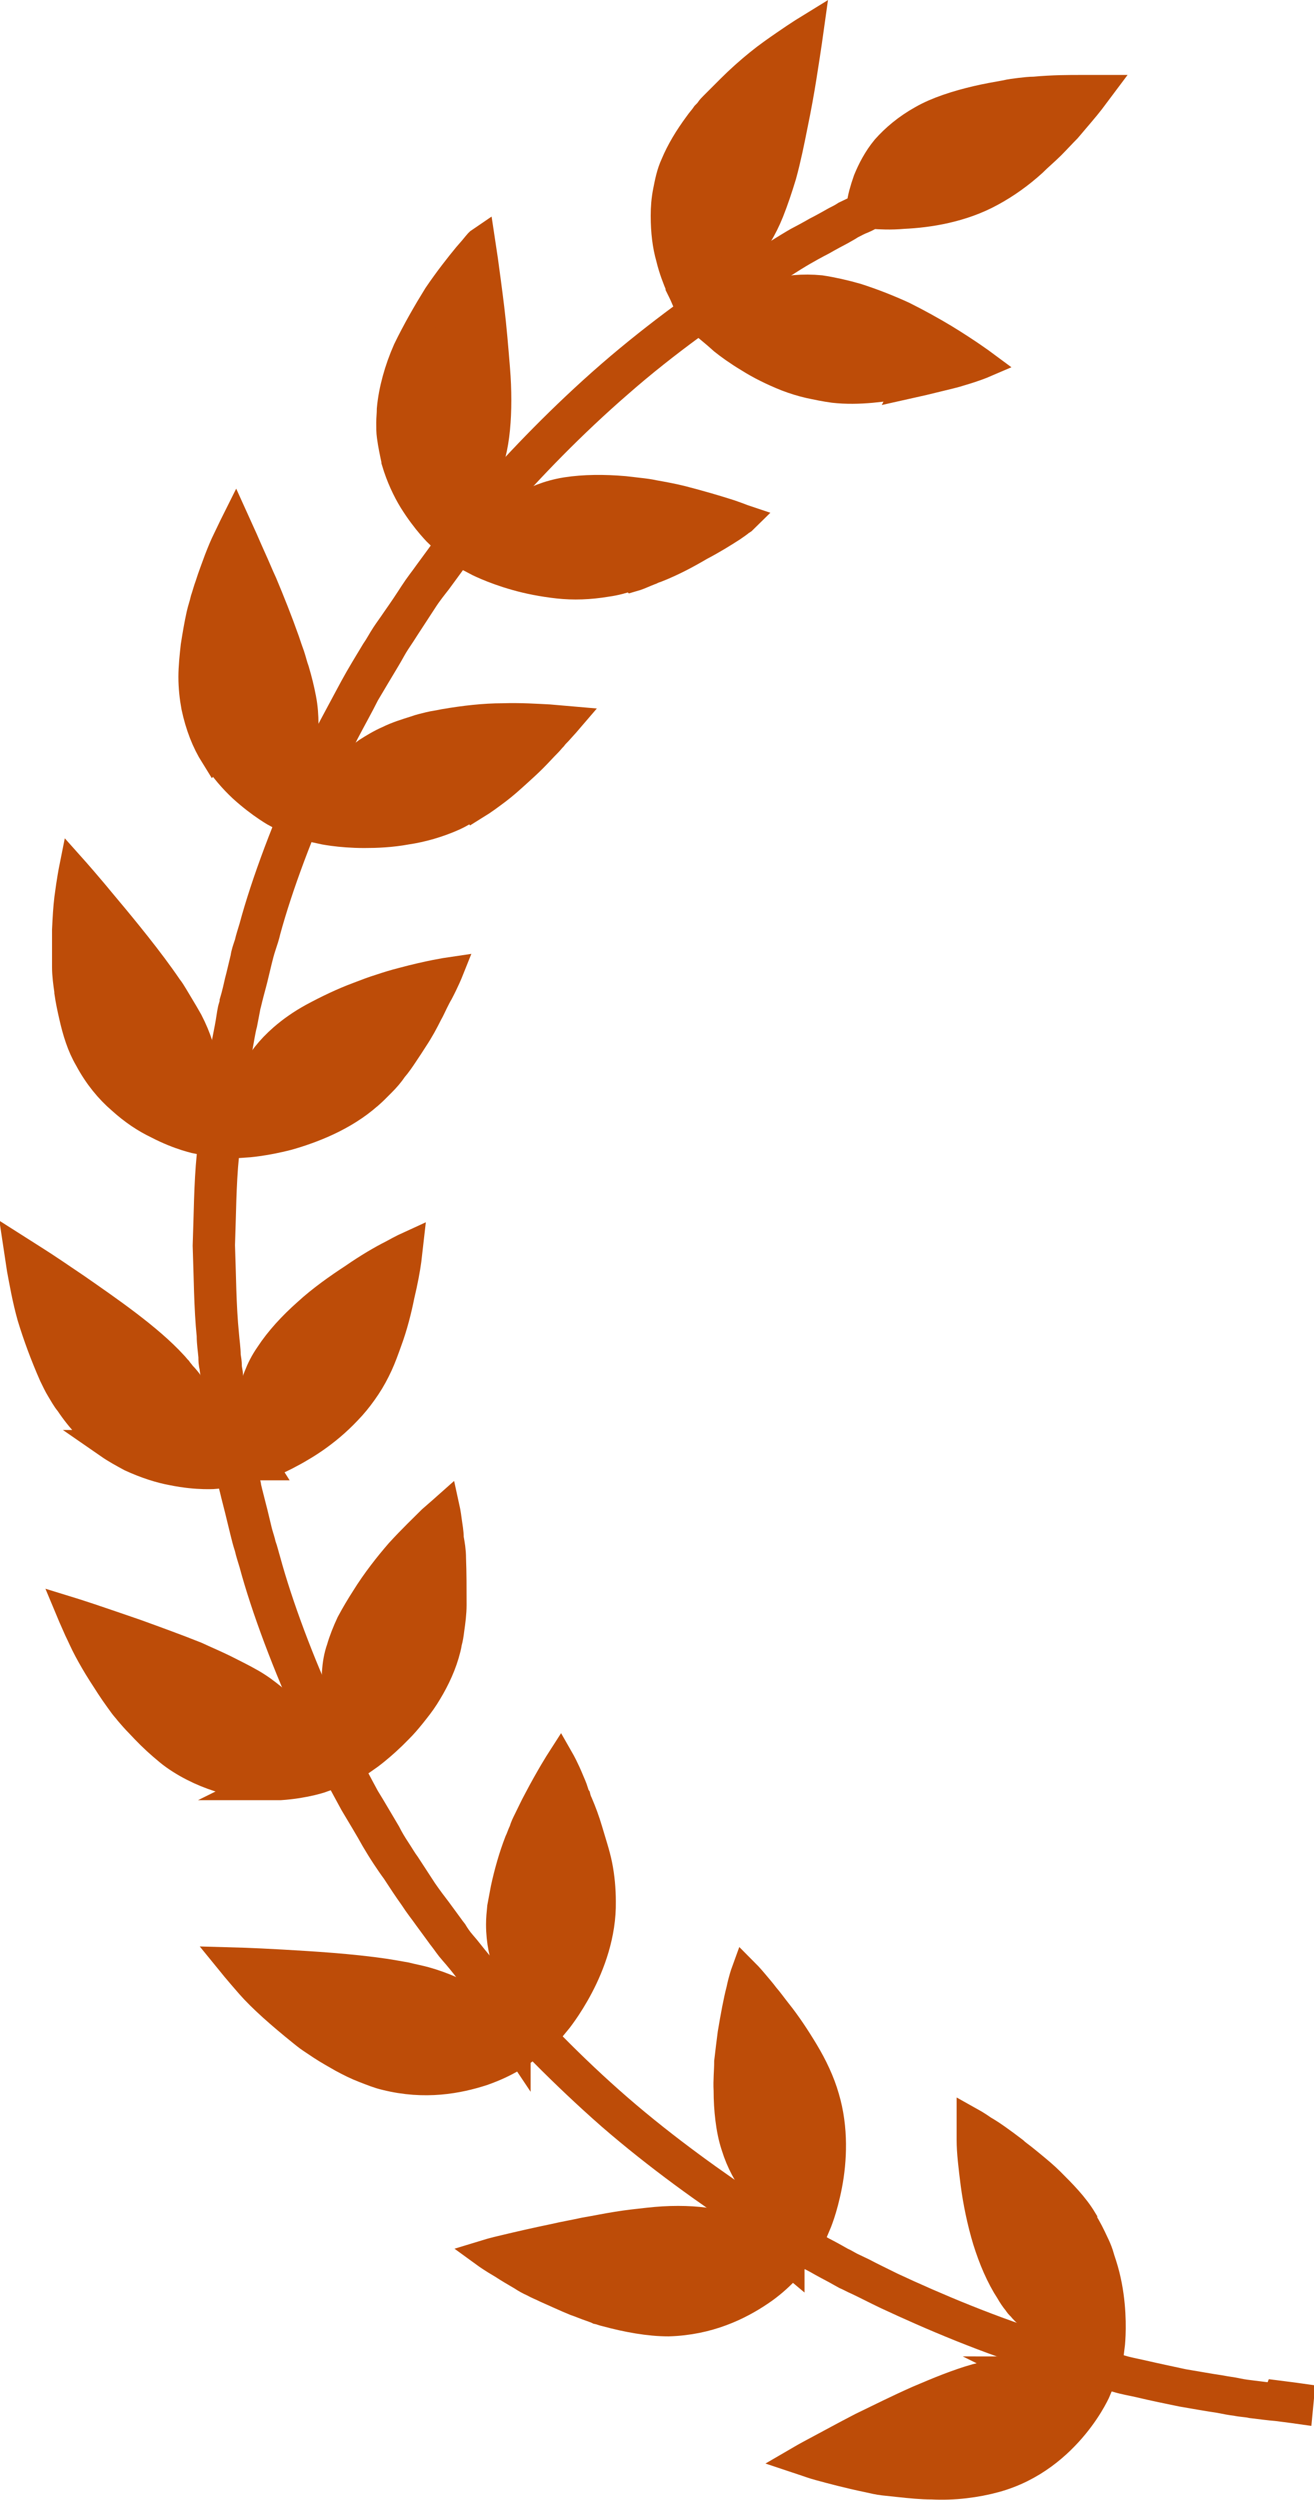 <?xml version="1.0" encoding="UTF-8"?><svg id="_圖層_2" xmlns="http://www.w3.org/2000/svg" viewBox="0 0 22.98 43.69"><defs><style>.cls-1{fill:#bd4c08;stroke:#bd4c08;stroke-miterlimit:10;stroke-width:.5px;}</style></defs><path class="cls-1" d="m17.93,41.44c-.13,0-.26,0-.41.03-.04,0-.08.01-.11.02-.04,0-.07.01-.11.02-.08.01-.15.03-.23.05-.32.09-.66.23-1.01.38-.34.15-.68.32-.99.47-.31.16-.58.31-.77.41-.19.1-.31.17-.31.17,0,0,.03.01.09.03.06.02.14.05.25.08.22.06.52.14.86.21.09.02.17.04.26.05.09.01.19.02.28.03.19.02.38.04.57.04.38.02.77-.03,1.1-.12.66-.18,1.11-.59,1.39-.93.28-.34.4-.63.4-.63,0,0-.23-.15-.61-.23-.19-.05-.41-.09-.67-.09Z"/><path class="cls-1" d="m18.94,38.8c-.15-.25-.36-.46-.57-.67-.1-.1-.22-.2-.33-.29-.06-.05-.11-.09-.16-.13-.05-.04-.11-.08-.15-.12-.21-.16-.39-.29-.53-.37-.13-.09-.22-.14-.22-.14,0,0,0,.12,0,.32,0,.2.03.46.07.77.04.3.11.65.21.98.1.32.23.63.4.89.04.07.08.13.13.19.02.03.04.06.07.08.02.03.04.05.07.08.09.09.2.18.29.25.1.07.2.13.3.17.1.05.19.09.28.11.36.1.62.09.62.09,0,0,.04-.31,0-.73-.02-.21-.06-.45-.14-.7-.02-.06-.04-.12-.06-.19-.02-.06-.05-.13-.08-.19-.06-.13-.12-.25-.2-.38Z"/><path class="cls-1" d="m13.82,39.53s-.06-.05-.1-.09c-.08-.07-.21-.17-.38-.27-.08-.05-.18-.09-.28-.14-.1-.04-.22-.08-.34-.12-.24-.07-.53-.11-.86-.11-.17,0-.34.01-.52.03-.18.02-.37.04-.55.07-.19.03-.38.07-.56.1-.18.04-.36.07-.53.11-.34.07-.64.14-.85.19-.22.05-.35.09-.35.09,0,0,.11.08.3.19.09.06.21.13.33.2.06.04.13.08.2.11.07.04.15.07.23.11.16.07.33.15.5.22.09.03.18.07.27.1.05.02.09.03.13.05.05.01.09.03.14.04.37.1.75.17,1.09.17.7-.02,1.23-.28,1.6-.53.18-.12.32-.25.42-.35.09-.09.14-.16.14-.16,0,0-.01-.01-.03-.03Z"/><path class="cls-1" d="m12.86,37.5c.09.29.22.52.37.71.07.1.15.18.24.24.08.07.16.13.24.18.16.1.3.16.4.2.05.02.1.03.12.04.03,0,.05.01.05.01,0,0,.03-.07.07-.19.04-.12.09-.3.13-.51.08-.42.11-.98-.05-1.52-.08-.28-.21-.55-.36-.8-.15-.25-.31-.49-.47-.69-.08-.1-.15-.2-.22-.28-.06-.08-.13-.16-.18-.22-.1-.12-.17-.19-.17-.19,0,0-.04.11-.08.3-.05.19-.1.46-.15.76-.02.15-.04.32-.06.49,0,.16-.02.33-.01.5,0,.17.01.34.03.5.02.16.05.32.1.47Z"/><path class="cls-1" d="m9.03,35.73c-.06-.09-.15-.22-.29-.36-.13-.14-.31-.28-.52-.41-.21-.13-.47-.25-.79-.34-.11-.03-.22-.05-.34-.08-.11-.02-.23-.04-.35-.06-.61-.09-1.29-.13-1.81-.16-.52-.03-.9-.04-.9-.04,0,0,.13.16.34.4.21.24.54.53.9.82.05.04.11.09.17.13.03.02.06.04.09.06.03.02.06.04.09.06.12.08.25.15.37.22.13.07.25.13.38.18.13.05.25.1.38.13.68.17,1.26.06,1.69-.08.43-.15.68-.34.68-.34,0,0-.03-.06-.09-.15Z"/><path class="cls-1" d="m9.25,34.94c.12.14.24.24.33.3.09.06.15.09.15.09,0,0,.2-.24.4-.62.2-.38.4-.91.39-1.48,0-.21-.02-.43-.06-.63-.02-.1-.05-.21-.08-.31-.03-.1-.06-.2-.09-.3-.05-.17-.11-.33-.17-.47-.02-.04-.03-.07-.04-.11-.02-.03-.03-.07-.04-.1-.02-.07-.05-.13-.07-.18-.09-.22-.17-.36-.17-.36,0,0-.18.28-.4.7-.06.11-.11.22-.17.34-.03.06-.06.12-.08.19-.03.06-.05.13-.08.19-.1.26-.18.54-.24.82-.02.11-.04.21-.06.32-.01.1-.02.2-.02.3,0,.3.06.56.15.78.09.22.22.39.34.53Z"/><path class="cls-1" d="m4.53,31.21c.13,0,.25,0,.37,0,.45-.03.75-.14.75-.14,0,0-.01-.06-.05-.17-.02-.05-.04-.11-.07-.18-.03-.07-.06-.15-.1-.23-.09-.17-.21-.35-.39-.54-.04-.04-.08-.09-.13-.14-.05-.05-.1-.09-.15-.14-.11-.09-.23-.18-.37-.26-.14-.08-.3-.16-.46-.24-.16-.08-.33-.15-.5-.23-.35-.14-.71-.27-1.04-.39-.32-.11-.61-.21-.82-.28-.21-.07-.34-.11-.34-.11,0,0,.05.12.14.32.05.1.1.22.17.35.07.13.15.27.24.41.09.14.19.3.3.45.03.04.05.07.08.11.03.04.06.07.09.11.06.07.12.14.19.21.13.14.26.27.4.39.07.06.14.12.21.17.07.05.15.1.22.14.3.17.6.27.88.33.14.03.27.04.4.05Z"/><path class="cls-1" d="m5.88,29.6c.03.23.09.44.17.6.04.08.08.16.12.22.04.06.08.12.12.16.07.08.12.13.12.13,0,0,.26-.18.56-.49.08-.08.15-.16.23-.26.08-.1.16-.2.23-.31.14-.22.27-.47.35-.74.02-.07.04-.14.05-.21.02-.07.03-.14.04-.22.02-.14.04-.29.04-.43,0-.29,0-.57-.01-.82,0-.13-.02-.24-.04-.35,0-.11-.02-.2-.03-.28-.02-.16-.04-.25-.04-.25,0,0-.09.08-.24.21-.14.14-.34.33-.56.57-.2.23-.42.51-.6.8-.09.14-.18.29-.26.44-.07.15-.13.3-.17.44-.05.14-.07.28-.08.41,0,.07-.01.13-.01.19,0,.03,0,.06,0,.09,0,.03,0,.06.01.09Z"/><path class="cls-1" d="m1.9,25.24c.13.09.26.16.39.23.26.12.51.2.73.24.44.09.76.06.76.06,0,0,.04-.26-.04-.62-.02-.09-.05-.19-.08-.29-.03-.1-.08-.21-.13-.32-.06-.11-.12-.23-.21-.34-.04-.06-.09-.12-.14-.17-.02-.03-.05-.06-.07-.09-.03-.03-.05-.06-.08-.09-.43-.47-1.13-.95-1.69-1.34-.28-.19-.53-.36-.72-.48-.19-.12-.3-.19-.3-.19,0,0,.02.13.05.34.04.21.09.51.18.83.1.33.23.68.38,1.02.04.08.08.17.13.25.05.08.09.16.15.23.1.15.21.29.33.41.12.12.24.23.37.32Z"/><path class="cls-1" d="m4.59,25.62s.3-.1.68-.33c.19-.11.4-.26.59-.43.1-.09.19-.18.29-.29.09-.1.18-.22.26-.34.08-.12.15-.25.21-.38.06-.13.11-.27.16-.41.1-.27.17-.55.22-.8.06-.25.1-.47.12-.62.02-.16.03-.25.03-.25,0,0-.11.05-.29.15-.18.09-.42.23-.68.41-.26.17-.56.38-.81.61-.26.23-.49.48-.66.74-.09.13-.15.25-.2.38-.05.12-.08.25-.1.36-.02.12-.03.23-.03.33,0,.1.01.2.03.29.06.36.2.58.2.58Z"/><path class="cls-1" d="m1.2,17.34c.02.14.05.28.08.41.06.27.14.53.27.75.16.3.36.54.57.72.21.19.42.33.63.43.4.21.72.27.72.27,0,0,.03-.06.05-.17.03-.11.07-.26.08-.45.02-.19.01-.41-.03-.65-.04-.24-.12-.51-.27-.8-.05-.09-.11-.19-.17-.29-.03-.05-.06-.1-.09-.15-.03-.05-.06-.1-.1-.15-.17-.25-.36-.5-.55-.74-.19-.24-.38-.47-.54-.66-.32-.39-.57-.67-.57-.67,0,0-.04.2-.08.51-.02.16-.03.34-.04.55,0,.2,0,.42,0,.65,0,.14.02.28.04.42Z"/><path class="cls-1" d="m6.43,19.15s.08-.07.12-.11c.04-.04.08-.08.12-.12.08-.08.15-.16.21-.25.07-.08.13-.17.19-.26.06-.09.12-.18.17-.26.1-.15.18-.3.25-.44.04-.07.07-.14.1-.2.03-.06.06-.12.09-.17.11-.21.17-.36.17-.36,0,0-.34.05-.82.18-.12.03-.25.07-.37.11-.13.04-.26.09-.39.14-.27.1-.54.23-.8.37-.2.11-.37.23-.52.36-.23.2-.4.42-.5.63-.1.21-.16.42-.18.6-.02.18-.03.33,0,.44.01.11.03.17.03.17,0,0,.32-.02.74-.13.42-.12.97-.33,1.4-.71Z"/><path class="cls-1" d="m3.76,13.19c.15.24.32.43.48.58.33.3.61.45.61.45,0,0,.04-.05.1-.14.06-.09.13-.24.2-.41.07-.17.13-.38.16-.63.01-.12.01-.26.01-.39s-.01-.29-.04-.44c-.03-.16-.07-.32-.12-.49-.03-.08-.05-.17-.08-.26-.03-.08-.06-.17-.09-.26-.12-.34-.26-.69-.39-1-.07-.15-.13-.3-.19-.43-.06-.13-.11-.25-.15-.34-.09-.2-.14-.31-.14-.31,0,0-.06.12-.15.31-.05.1-.1.22-.15.35-.05.14-.11.29-.16.45-.03.08-.05.16-.08.25-.02.09-.05.17-.07.26-.04.18-.07.36-.1.55-.02.18-.04.37-.04.54,0,.18.02.36.05.52.07.33.18.61.33.85Z"/><path class="cls-1" d="m8.32,14.07c.13-.08.25-.17.37-.26.12-.09.23-.19.33-.28.1-.09.21-.19.3-.28.09-.09.17-.18.25-.26.04-.04.07-.08.1-.11.03-.04.06-.07.09-.1.11-.12.17-.19.17-.19,0,0-.12-.01-.33-.03-.2-.01-.49-.03-.81-.02-.32,0-.67.04-1.02.1-.09.02-.18.03-.26.05-.08.02-.17.04-.25.07-.16.05-.32.1-.46.17-.14.06-.27.14-.38.21-.11.08-.2.17-.29.25-.16.18-.28.36-.36.52-.08.16-.11.31-.13.42-.02.11-.02.17-.02.17,0,0,.31.07.75.07.22,0,.47-.01.74-.06.27-.04.55-.12.82-.24.13-.06.26-.14.38-.22Z"/><path class="cls-1" d="m6.92,8.06c.08.27.19.5.3.68.23.37.46.59.46.59,0,0,.23-.15.46-.45.06-.08.11-.16.17-.26.06-.09.11-.2.16-.31.1-.23.17-.5.2-.82.03-.31.03-.67,0-1.04-.03-.37-.06-.73-.1-1.06-.04-.33-.08-.62-.11-.84-.03-.21-.05-.34-.05-.34,0,0-.03.02-.07.07-.04.05-.09.11-.17.2-.14.17-.33.41-.52.69-.18.29-.37.62-.53.95-.15.34-.25.7-.28,1.03,0,.08-.01.16-.01.24s0,.16.01.23c.02.15.05.29.08.43Z"/><path class="cls-1" d="m11.07,10.09c.07-.02.14-.05.21-.08.03-.01.07-.03.1-.04.04-.02.07-.03.1-.04.28-.11.54-.25.76-.38.23-.12.42-.24.56-.33.07-.05.12-.08.15-.11.04-.02.06-.04.06-.04,0,0-.03-.01-.08-.03-.06-.02-.13-.05-.23-.08-.19-.06-.46-.14-.77-.22-.16-.04-.32-.07-.49-.1-.09-.02-.17-.03-.26-.04-.09-.01-.18-.02-.26-.03-.35-.03-.7-.03-1.02.02-.31.05-.56.16-.77.28-.11.06-.2.13-.28.2-.08.07-.15.14-.21.21-.24.28-.32.52-.32.52,0,0,.28.15.71.27.21.06.46.11.73.14.27.03.55.02.85-.03.15-.02.29-.06.44-.11Z"/><path class="cls-1" d="m11.89,5.01c.06.12.09.19.09.19,0,0,.02,0,.05-.02.03-.01.07-.03.12-.05.11-.05.25-.12.4-.24.3-.24.67-.59.91-1.19.08-.2.15-.41.22-.64.08-.29.14-.59.2-.89.06-.29.11-.57.15-.82.08-.5.13-.86.13-.86,0,0-.18.11-.44.29-.13.09-.29.2-.45.33-.16.13-.33.28-.49.44-.1.1-.2.2-.3.3-.03.03-.05.05-.07.08-.02.03-.04.05-.07.08-.04.06-.09.11-.13.17-.17.23-.31.46-.41.7-.07.15-.1.31-.13.46-.03.15-.04.29-.04.43,0,.28.03.52.09.73.05.21.12.38.17.5Z"/><path class="cls-1" d="m15.88,6.72c.18-.04.35-.08.51-.12.16-.04.3-.07.42-.11.24-.07.38-.13.38-.13,0,0-.27-.2-.68-.45-.2-.12-.45-.26-.71-.39-.26-.12-.54-.23-.82-.32-.21-.06-.43-.11-.63-.14-.62-.06-1.1.12-1.41.33-.15.1-.27.21-.34.29-.04.04-.07.07-.08.09-.02.02-.03.04-.03.04,0,0,.06.05.16.14.1.08.25.19.45.31.19.12.41.23.66.33.13.05.26.09.39.12.14.03.28.06.43.08.44.05.89-.02,1.31-.09Z"/><path class="cls-1" d="m22.33,41.9c-.12-.01-.26-.03-.43-.05-.08-.01-.17-.02-.26-.04-.09-.02-.19-.03-.29-.05-.2-.03-.42-.07-.66-.11-.23-.05-.47-.1-.73-.16-.13-.03-.25-.05-.38-.09-.13-.03-.26-.07-.39-.11-.26-.07-.53-.14-.79-.23-1.05-.32-2.06-.75-2.81-1.1-.18-.09-.35-.17-.5-.25-.08-.04-.15-.07-.21-.1-.06-.03-.12-.07-.17-.09-.21-.12-.33-.18-.33-.18,0,0-.12-.07-.33-.18-.21-.12-.49-.3-.84-.52-.68-.45-1.57-1.08-2.39-1.79-.82-.71-1.57-1.49-2.1-2.11-.07-.07-.13-.15-.19-.22-.06-.07-.11-.14-.17-.2-.11-.13-.19-.24-.27-.33-.08-.09-.13-.17-.16-.22-.04-.05-.06-.08-.06-.08,0,0-.08-.11-.22-.3-.07-.09-.16-.21-.25-.34-.09-.14-.19-.29-.3-.46-.06-.08-.11-.17-.17-.26-.06-.09-.12-.19-.17-.29-.12-.2-.24-.41-.37-.62-.12-.22-.24-.45-.36-.68-.03-.06-.06-.12-.09-.18-.03-.06-.06-.12-.08-.18-.06-.12-.11-.24-.17-.36-.45-.97-.82-1.97-1.03-2.74-.03-.1-.05-.19-.08-.27-.02-.09-.05-.17-.07-.25-.04-.16-.07-.3-.1-.41-.06-.23-.09-.36-.09-.36,0,0,0-.03-.02-.09-.01-.06-.03-.15-.05-.27-.02-.11-.04-.25-.08-.41-.03-.16-.07-.34-.09-.54-.03-.2-.06-.41-.08-.64,0-.06-.02-.11-.02-.17,0-.06-.01-.12-.02-.18,0-.12-.02-.24-.03-.37-.05-.5-.05-1.03-.07-1.56.02-.53.02-1.06.07-1.56,0-.12.02-.25.03-.37,0-.06,0-.12.02-.18,0-.06.02-.12.02-.17.03-.22.06-.44.08-.64.02-.2.06-.38.09-.54.03-.16.05-.3.08-.41.02-.11.04-.2.05-.26.01-.06.02-.09.02-.09,0,0,.03-.13.09-.35.03-.11.06-.25.1-.41.02-.08.04-.16.07-.25.03-.09.06-.18.08-.27.21-.77.58-1.77,1.03-2.74.06-.12.11-.24.17-.36.03-.06.06-.12.08-.18.03-.06.06-.12.09-.18.12-.23.25-.46.36-.68.13-.22.25-.42.37-.62.06-.1.11-.2.17-.29.06-.09.12-.18.17-.26.11-.17.21-.32.3-.46.09-.14.18-.25.25-.34.14-.19.22-.3.22-.3,0,0,.02-.03.06-.08.04-.05.09-.13.16-.22.08-.09.16-.2.27-.33.05-.06.11-.13.17-.2.06-.07.12-.15.19-.22.53-.61,1.28-1.39,2.1-2.1.82-.72,1.71-1.34,2.39-1.79.35-.21.63-.4.84-.52.21-.12.33-.18.33-.18,0,0,.12-.07.33-.18.05-.03.11-.06.17-.1.06-.03.13-.07.21-.1.05-.02.1-.05.16-.08h.01c.13.01.32.02.54,0,.44-.02,1.02-.11,1.53-.39.26-.14.51-.32.73-.52.1-.1.22-.2.32-.3.1-.1.19-.2.28-.29.16-.19.31-.36.41-.49.09-.12.15-.2.15-.2,0,0-.12,0-.32,0-.2,0-.49,0-.81.03-.08,0-.16.01-.25.02-.08.01-.17.02-.25.04-.17.03-.34.06-.51.1-.34.08-.69.19-.95.34-.27.15-.48.33-.64.51-.15.18-.25.38-.32.55-.06.17-.1.32-.11.42,0,.02,0,.04,0,.06-.02.01-.04.02-.06.03-.08.04-.15.07-.21.1-.06.04-.12.07-.18.1-.21.12-.33.18-.33.18,0,0-.12.07-.33.18-.21.12-.5.31-.85.52-.69.45-1.59,1.09-2.42,1.81-.83.72-1.59,1.51-2.12,2.12-.07.08-.13.15-.19.22-.06.07-.12.14-.17.21-.11.13-.2.24-.27.33-.08.09-.13.17-.17.22-.04.05-.06.08-.06.08,0,0-.08.11-.22.3-.07.1-.16.21-.25.35-.09.14-.19.29-.31.46-.06.09-.12.17-.18.26-.06.09-.11.19-.18.29-.12.2-.25.41-.37.63-.12.22-.24.45-.37.69-.03.06-.06.12-.1.18-.03.06-.06.12-.08.18-.06.12-.11.25-.17.37-.45.98-.83,1.99-1.04,2.77-.03.1-.06.19-.08.28-.03.09-.06.17-.07.25-.04.16-.07.3-.1.41-.05.23-.09.36-.09.36,0,0,0,.03-.02.09-.02.06-.03.15-.05.27-.02.12-.05.26-.08.42-.03.16-.07.34-.09.54-.03.2-.06.42-.09.65,0,.06-.02.12-.02.17,0,.06-.01.12-.02.18-.01.12-.02.24-.03.37-.05.5-.05,1.04-.07,1.57.02.54.02,1.07.07,1.57,0,.13.02.25.03.37,0,.06,0,.12.02.18,0,.06.02.12.02.17.03.23.06.45.09.64.02.2.06.38.09.54.03.16.06.3.08.42.02.11.04.21.05.27.01.06.02.09.02.09,0,0,.03.13.09.36.03.12.06.25.1.41.02.08.04.16.07.25.02.09.05.18.08.28.21.78.59,1.79,1.04,2.77.06.12.12.25.17.37.03.06.06.12.08.18.03.06.06.12.1.18.12.23.25.47.37.69.13.22.26.43.37.63.06.1.12.2.18.29.06.09.12.18.18.26.11.17.21.32.31.46.09.14.18.25.25.35.14.19.22.3.22.3,0,0,.02.03.06.08.04.05.09.13.17.22.08.09.17.2.27.33.05.06.11.13.17.2.06.07.12.15.19.22.54.62,1.3,1.4,2.12,2.12.83.72,1.73,1.36,2.42,1.81.35.22.64.4.85.52.21.12.33.18.33.18,0,0,.12.07.33.18.05.03.11.06.18.1.07.03.14.07.21.1.15.07.32.16.51.25.75.35,1.77.79,2.84,1.11.26.09.53.16.8.23.13.04.26.07.39.11.13.04.26.06.39.09.25.06.5.11.74.16.23.04.46.08.66.11.1.02.2.04.29.05.09.02.18.02.27.04.17.02.31.04.44.05.24.03.38.05.38.05l.02-.21s-.14-.02-.38-.05Z"/></svg>